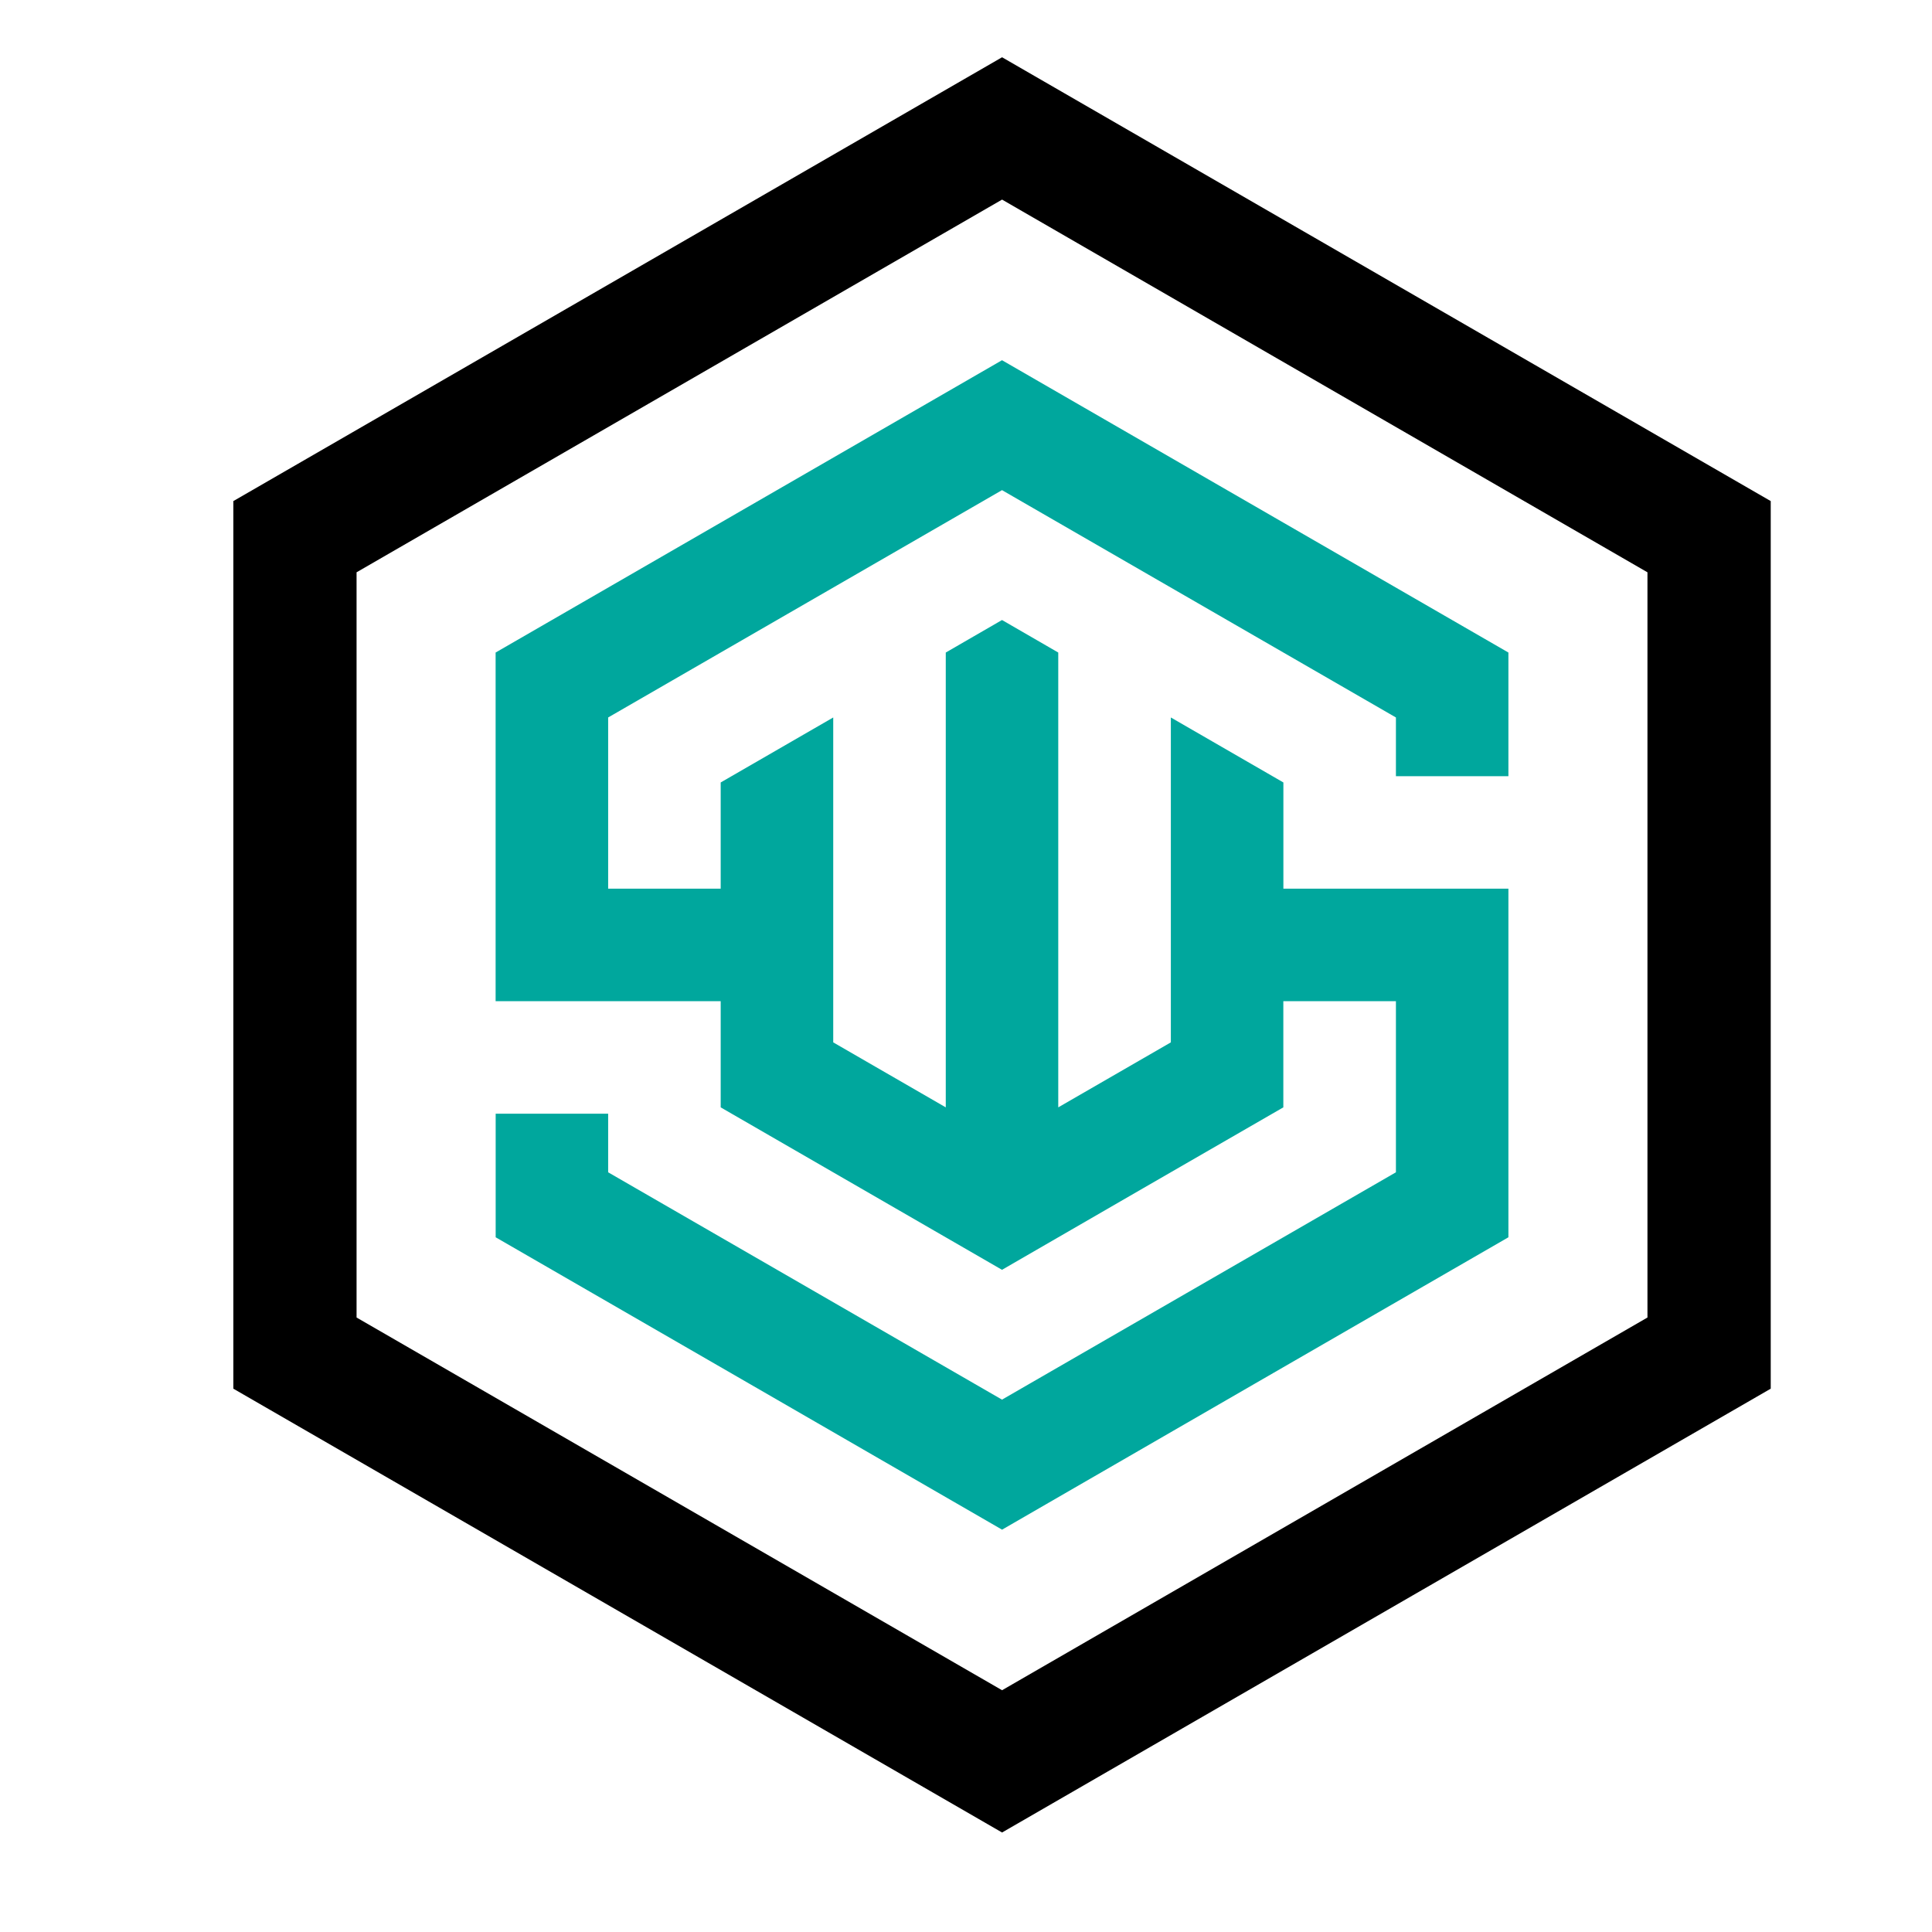 <?xml version="1.0" encoding="utf-8"?>
<!-- Generator: Adobe Illustrator 16.0.0, SVG Export Plug-In . SVG Version: 6.00 Build 0)  -->
<!DOCTYPE svg PUBLIC "-//W3C//DTD SVG 1.1//EN" "http://www.w3.org/Graphics/SVG/1.1/DTD/svg11.dtd">
<svg version="1.1" id="Calque_1" xmlns="http://www.w3.org/2000/svg" xmlns:xlink="http://www.w3.org/1999/xlink" x="0px" y="0px"
	 width="36px" height="36px" viewBox="0 0 36 36" enable-background="new 0 0 36 36" xml:space="preserve">
<g>
	<path fill-rule="evenodd" clip-rule="evenodd" fill="#00A79D" d="M28.107,23.055c0-2.165,0-4.332,0-6.496h-4.193v-1.979
		l-2.097-1.211c0,2.019,0,4.036,0,6.054l-2.098,1.211c0-2.825,0-5.65,0-8.475l-1.048-0.606l-1.048,0.606c0,2.825,0,5.65,0,8.475
		l-2.097-1.211c0-2.018,0-4.035,0-6.054l-2.097,1.211v1.979h-2.097v-3.19c2.447-1.412,4.893-2.825,7.339-4.236
		c2.446,1.411,4.894,2.824,7.34,4.236v1.094h2.096v-2.304c-3.146-1.816-6.29-3.631-9.436-5.447
		c-3.146,1.816-6.291,3.631-9.436,5.447c0,2.166,0,4.332,0,6.497h4.194v1.978c1.748,1.008,3.495,2.018,5.242,3.027
		c1.747-1.01,3.494-2.02,5.242-3.027v-1.978h2.098v3.188c-2.446,1.413-4.894,2.824-7.34,4.236c-2.446-1.412-4.893-2.823-7.339-4.236
		v-1.092H9.236v2.303c3.145,1.814,6.291,3.632,9.436,5.448C21.817,26.687,24.962,24.869,28.107,23.055L28.107,23.055z"/>
	<path d="M18.672,34.146L4.348,25.876V9.337l14.324-8.27l14.323,8.27v16.539L18.672,34.146z M6.644,24.55l12.028,6.945l12.026-6.945
		V10.664L18.672,3.719L6.644,10.664V24.55z"/>
</g>
</svg>
